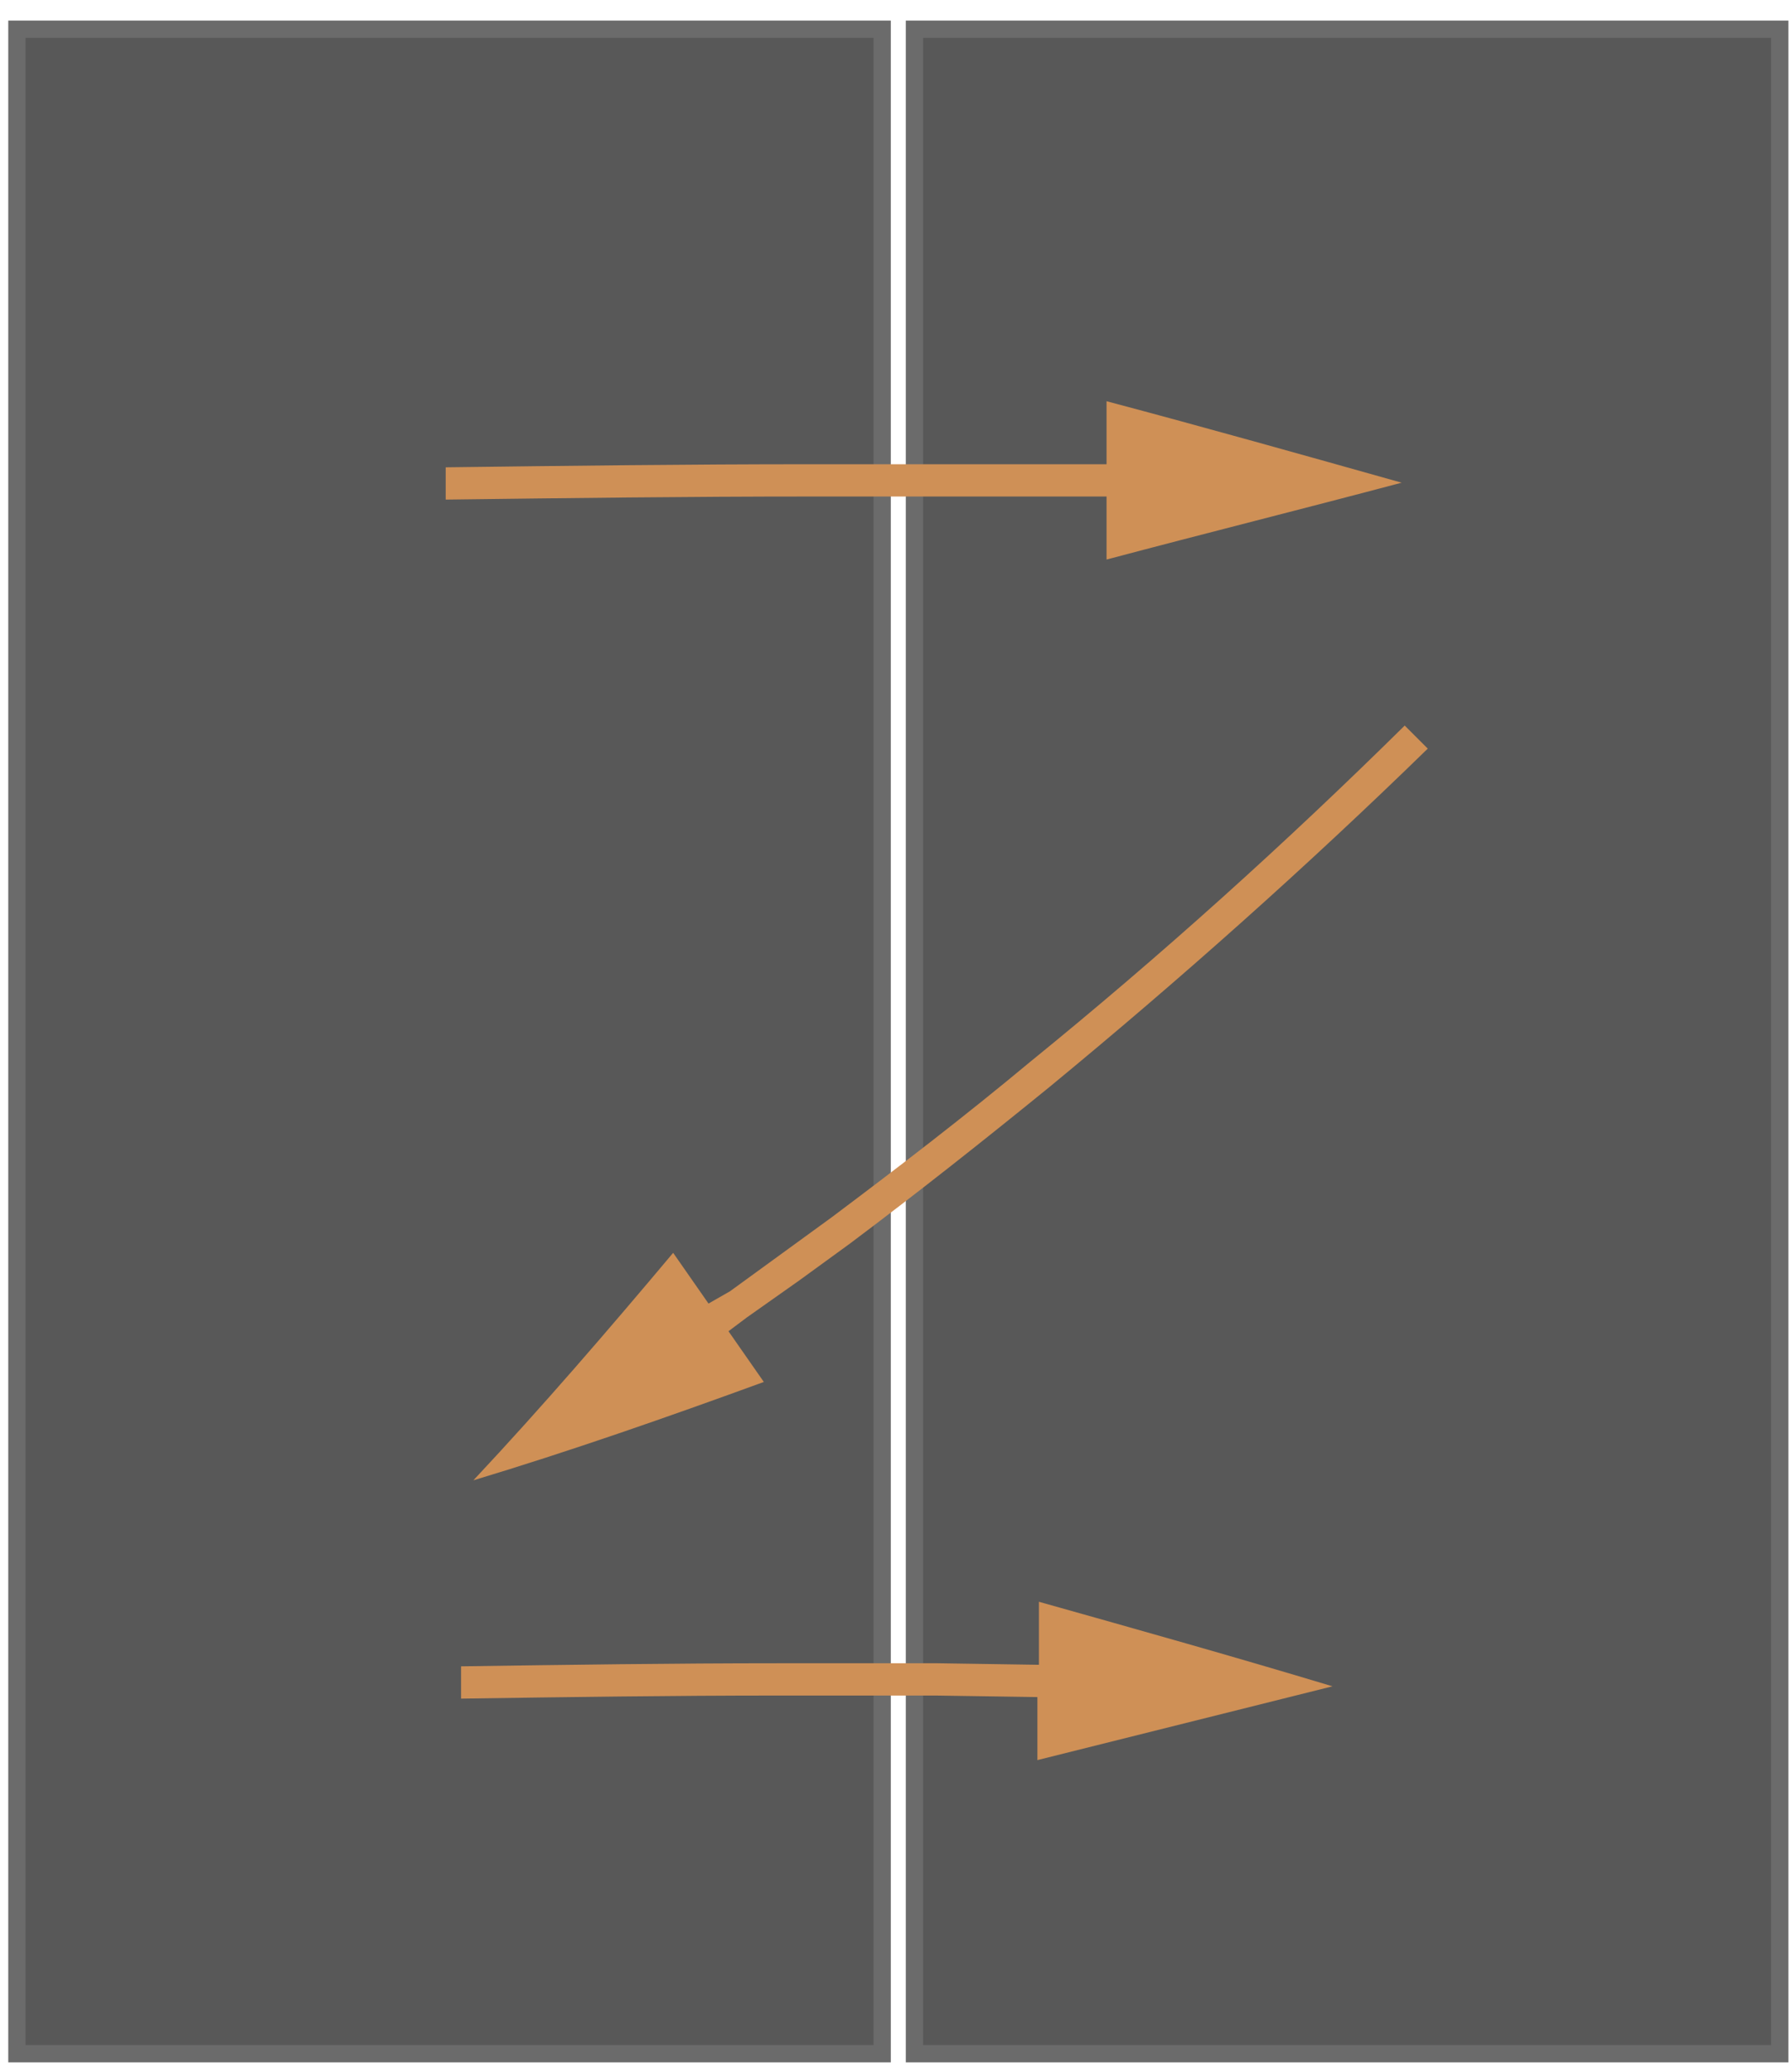 <?xml version="1.0" encoding="UTF-8"?> <!-- Generator: Adobe Illustrator 26.0.2, SVG Export Plug-In . SVG Version: 6.00 Build 0) --> <svg xmlns="http://www.w3.org/2000/svg" xmlns:xlink="http://www.w3.org/1999/xlink" id="Слой_1" x="0px" y="0px" viewBox="0 0 116.6 134.8" style="enable-background:new 0 0 116.6 134.8;" xml:space="preserve"> <style type="text/css"> .st0{fill:#585858;stroke:#6B6B6B;stroke-miterlimit:10;} .st1{fill:#585858;stroke:#6B6B6B;stroke-width:1.124;stroke-miterlimit:10;} .st2{fill:#CF9056;} </style> <rect x="1.1" y="1.9" class="st0" width="56.3" height="131.7"></rect> <rect x="1.1" y="1.9" class="st0" width="56.3" height="131.7"></rect> <rect x="1.1" y="1.9" class="st0" width="56.3" height="131.7"></rect> <rect x="1.1" y="1.9" class="st1" width="56.3" height="131.7"></rect> <rect x="59.5" y="1.9" class="st0" width="56.3" height="131.7"></rect> <rect x="59.5" y="1.9" class="st0" width="56.3" height="131.7"></rect> <rect x="59.5" y="1.9" class="st0" width="56.3" height="131.7"></rect> <rect x="59.5" y="1.9" class="st1" width="56.3" height="131.7"></rect> <path class="st2" d="M72,32.3l0,4.1c6.4-1.7,12.8-3.3,19.2-5c-6.4-1.8-12.8-3.6-19.2-5.3l0,4.1l-7.4,0l-11.9,0 c-7.9,0-15.8,0.1-23.7,0.2l0,2.1c7.9-0.1,15.8-0.2,23.7-0.2l11.8,0L72,32.3z"></path> <path class="st2" d="M46.1,84.8l-2.3-3.3c-4.2,5-8.5,10-13,14.8c6.3-1.9,12.6-4.1,18.9-6.4l-2.3-3.3l1.2-0.9l3.4-2.4l3.3-2.4 c4.4-3.3,8.7-6.7,13-10.2c8.5-7,16.7-14.3,24.6-22l-1.5-1.5c-7.8,7.7-15.9,15-24.4,21.9c-4.2,3.5-8.5,6.8-12.9,10.1l-3.3,2.4 l-3.3,2.4L46.1,84.8z"></path> <path class="st2" d="M67.5,110.4l0,4.1c6.4-1.6,12.8-3.2,19.2-4.8c-6.3-1.9-12.7-3.7-19.1-5.5l0,4.1l-6.6-0.1l-10.3,0 c-6.9,0-13.8,0.1-20.7,0.2l0,2.1c6.9-0.1,13.7-0.2,20.6-0.2l10.3,0L67.5,110.4z"></path> </svg> 
